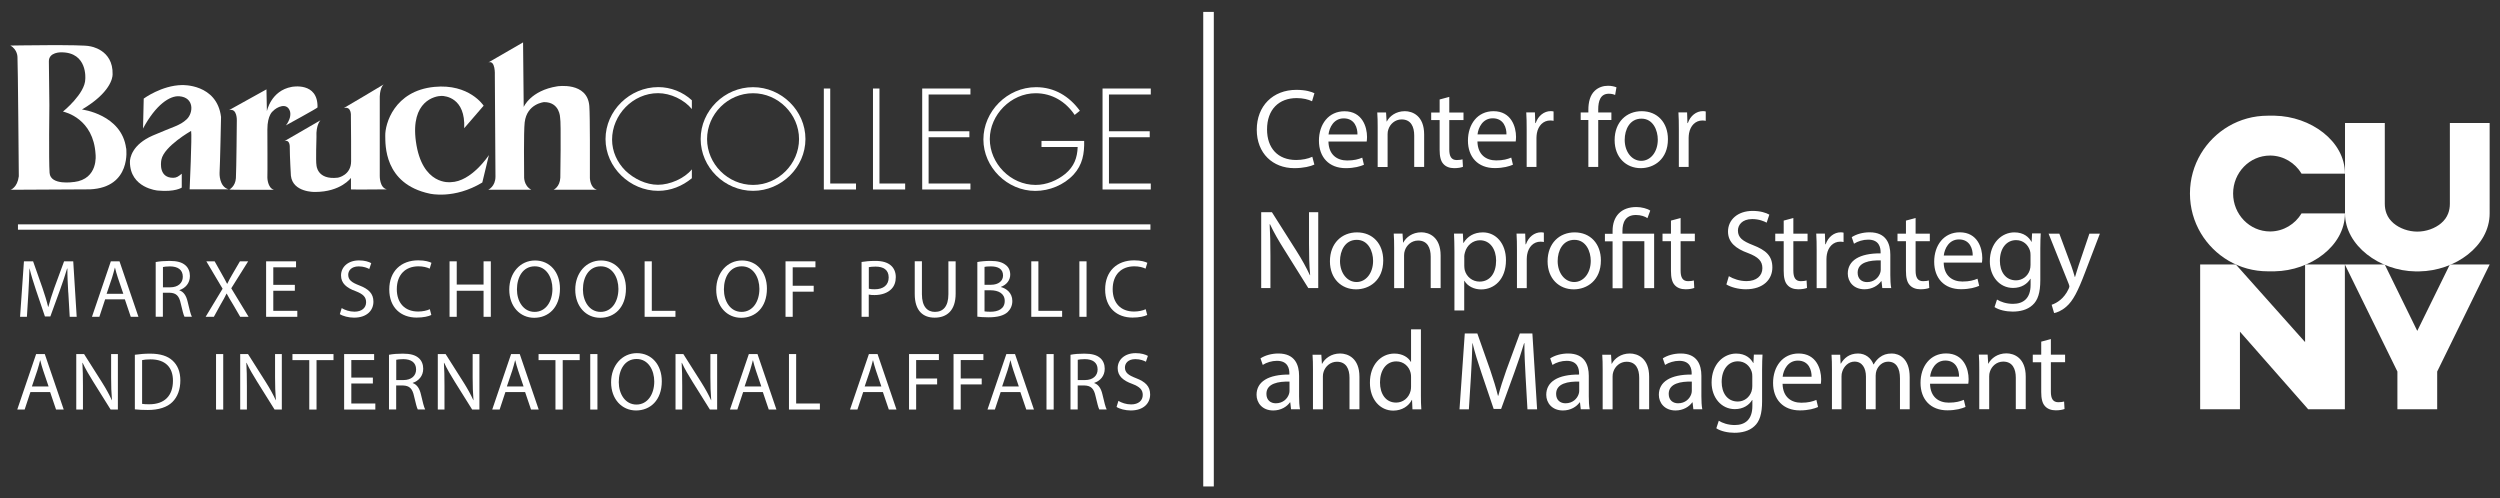 <?xml version="1.0" encoding="UTF-8"?><svg id="Layer_1" xmlns="http://www.w3.org/2000/svg" viewBox="0 0 355.02 70.77"><rect x="0" y="0" width="355.02" height="70.77" fill="#333333" stroke="none"/><defs><style>.cls-1{fill:none;stroke:#fff;stroke-miterlimit:10;stroke-width:1.5px;}.cls-2{fill:#fff;}</style></defs><path class="cls-2" d="M40.36,20.06l5.15-2.98s-.66,.63-.57,2.39c0,0-.11,3.54,0,3.97,0,0,.05,2.15,3.05,1.79,0,0,1.87-.33,1.87-2.33,0,0,0-6.15-.03-6.46,0,0,.11-1.38-1-1.1,0,0,5.35-3.14,5.67-3.36,0,0-.51,.33-.57,1.72v11.28s-.04,1.71,1.03,1.91c0,0-4.77,.05-5.12,.01v-1.64s-1.42,2-5.11,2c0,0-3.16,.09-3.42-2.32,0,0-.16-2.68-.16-4,0,0,.08-1.2-.8-.89"/><path class="cls-2" d="M69.35,8.87l4.93-2.85s.09,8.79,.09,9.17c0,0,.98-2.33,4.76-2.93,0,0,4.3-.69,4.56,2.81,.11,1.43,.08,8.32,.08,10.2,0,0,.02,1.39,.99,1.67,0,0-5.88,0-6.14,0,0,0,.88-.38,.95-1.7,0,0,.13-7.91-.03-8.54,0,0-.03-2.2-2.27-2.2,0,0-2.44,.21-2.76,2.87-.16,1.38-.08,6.89-.08,7.68,0,0-.1,1.29,1.01,1.89h-6.1s1.02-.45,1.02-1.86c0,0-.09-13.77-.09-14.43,0,0,.11-2.18-.93-1.78"/><path class="cls-2" d="M10.51,25.84s-3.34,.55-3.47-1.29c-.13-1.84-.03-9.62-.03-9.62l-.07-6.2c-.03-1.36,1.77-1.3,1.77-1.3,3.76,0,3.4,3.79,3.4,3.79,0,2.06-3.15,4.61-3.15,4.61h-.02l.02,.02c.3,.07,4.32,1,4.61,6.06,0,0,.45,3.51-3.06,3.94m7.4-4.79c-.63-4.81-6.27-5.51-6.27-5.51,4-2.36,4.35-4.46,4.35-4.98,.1-3.58-3.23-4-3.23-4-.87-.28-11.29-.1-11.29-.1,1.03,.57,1.01,1.64,1.01,1.64,.06,.44,.19,16.92,.19,16.92-.2,1.61-1.16,1.92-1.16,1.92,.28,0,11.28-.06,11.28-.06,5.93-.28,5.13-5.83,5.13-5.83"/><path class="cls-2" d="M32.56,15.62l5.28-2.93,.06,3.11s.56-2.92,3.52-3.46c0,0,3.76-.77,3.67,2.92,0,.09-4.5,2.55-4.5,2.55,0,0,.28-.28,.51-.9,.14-.36,.17-.78,.09-1.08-.42-1.36-1.9-.63-2.43-.05,0,0-.79,.52-.79,2.61,0,0,.03,6.52,0,6.84,0,0,.02,1.45,.93,1.72,0,0-6.3,.03-6.33-.04,0,0,.86-.43,.93-1.62,.07-1.19,.13-7.87,.13-8.18,0,0,.07-1.76-1.06-1.48"/><path class="cls-2" d="M20.31,18.29l.1-4.29s2.55-1.88,5.44-1.92c0,0,4.95-.21,5.54,4.53,0,0-.14,6.9-.21,7.95,0,0-.1,1.95,1.29,2.33h-5.54s.35-7.6,.21-8.3c0,0-3.84,2.17-4.22,4.08-.11,.55-.31,2.58,1.67,2.58,.48,0,.74-.19,1.22-.58,0,0,0,1.76,0,1.97,0,0-.94,.66-3.42,.42,0,0-3.94-.34-3.94-4.08,0-.52,.28-2.44,3.24-3.73,2.96-1.29,3.83-1.39,4.81-2.3,.98-.91,1.1-3.11-1.04-3.28-1.32-.1-3.31,1.15-5.16,4.6"/><path class="cls-2" d="M65.91,18.22l2.77-3.21s-2.03-3.16-7.01-2.67c-5.69,.56-7.01,5.28-6.96,6.96,.03,1.14-.25,6.81,6.32,8.2,0,0,3.46,.84,7.46-1.58l.94-3.9s-2.47,3.8-5.43,3.85c0,0-4.07,.55-4.94-5.78-.79-5.78,2.76-6.47,3.65-6.47,.5,0,3.41,.25,3.21,4.59"/><path class="cls-2" d="M98.26,15.5c-1.1-1.35-3.04-2.27-4.81-2.27-3.58,0-6.53,3.08-6.53,6.6,0,1.67,.72,3.25,1.92,4.43,1.2,1.14,2.91,1.98,4.6,1.98s3.75-.89,4.81-2.19v1.26c-1.35,1.12-3.01,1.79-4.78,1.79-4,0-7.48-3.33-7.48-7.35s3.43-7.38,7.5-7.38c1.73,0,3.48,.68,4.76,1.87v1.26Z"/><path class="cls-2" d="M106.94,12.38c-4.05,0-7.44,3.33-7.44,7.36s3.41,7.36,7.44,7.36,7.44-3.33,7.44-7.36-3.41-7.36-7.44-7.36m0,.86c3.56,0,6.53,2.97,6.53,6.51s-2.97,6.51-6.53,6.51-6.53-2.97-6.53-6.51,2.95-6.51,6.53-6.51"/><polygon class="cls-2" points="117.9 26.06 121.56 26.06 121.56 26.91 116.99 26.91 116.99 12.57 117.9 12.57 117.9 26.06"/><polygon class="cls-2" points="124.89 26.06 128.54 26.06 128.54 26.91 123.97 26.91 123.97 12.57 124.89 12.57 124.89 26.06"/><polygon class="cls-2" points="131.87 13.42 131.87 18.64 137.66 18.64 137.66 19.49 131.87 19.49 131.87 26.06 137.81 26.06 137.81 26.91 130.96 26.91 130.96 12.57 137.81 12.57 137.81 13.42 131.87 13.42"/><path class="cls-2" d="M153.96,20.01c.04,1.81-.23,3.39-1.5,4.78-1.37,1.48-3.43,2.32-5.44,2.32-3.98,0-7.37-3.35-7.37-7.31s3.37-7.42,7.48-7.42c2.61,0,4.72,1.29,6.22,3.35l-.74,.59c-1.27-1.9-3.22-3.08-5.54-3.08-3.5,0-6.51,3.06-6.51,6.51s2.93,6.51,6.51,6.51c1.54,0,3.05-.63,4.22-1.58,1.24-1.05,1.69-2.25,1.75-3.81h-5.14v-.86h6.05Z"/><polygon class="cls-2" points="157.48 13.42 157.48 18.64 163.27 18.64 163.27 19.49 157.48 19.49 157.48 26.06 163.42 26.06 163.42 26.91 156.57 26.91 156.57 12.57 163.42 12.57 163.42 13.42 157.48 13.42"/><rect class="cls-2" x="2.55" y="31.86" width="160.82" height=".76"/><path class="cls-2" d="M9.69,41.53c-.06-1.1-.13-2.42-.12-3.4h-.04c-.27,.92-.6,1.91-.99,2.99l-1.39,3.82h-.77l-1.27-3.75c-.37-1.11-.69-2.13-.91-3.06h-.02c-.02,.98-.08,2.3-.15,3.48l-.21,3.38h-.97l.55-7.88h1.3l1.34,3.81c.33,.97,.6,1.84,.79,2.65h.04c.2-.79,.48-1.66,.83-2.65l1.4-3.81h1.3l.49,7.88h-.99l-.2-3.46Z"/><path class="cls-2" d="M17.51,41.72l-.77-2.27c-.18-.51-.29-.98-.41-1.44h-.02c-.12,.47-.25,.95-.4,1.43l-.77,2.28h2.37Zm-2.58,.79l-.82,2.48h-1.05l2.68-7.88h1.23l2.69,7.88h-1.09l-.84-2.48h-2.79Z"/><path class="cls-2" d="M23.14,40.8h1.04c1.09,0,1.78-.6,1.78-1.5,0-1.02-.74-1.46-1.81-1.47-.49,0-.84,.05-1.01,.09v2.88Zm-1.02-3.59c.51-.1,1.25-.16,1.95-.16,1.09,0,1.79,.2,2.28,.64,.4,.35,.62,.89,.62,1.5,0,1.04-.65,1.73-1.49,2.01v.03c.61,.21,.97,.77,1.16,1.59,.26,1.1,.44,1.86,.61,2.16h-1.05c-.13-.22-.3-.9-.53-1.88-.23-1.09-.65-1.5-1.58-1.53h-.96v3.41h-1.02v-7.78Z"/><path class="cls-2" d="M34.11,44.99l-1.01-1.74c-.41-.67-.67-1.1-.91-1.56h-.02c-.22,.46-.44,.88-.85,1.57l-.95,1.73h-1.17l2.41-3.99-2.31-3.89h1.18l1.04,1.85c.29,.51,.51,.91,.72,1.33h.04c.22-.47,.42-.83,.71-1.33l1.08-1.85h1.17l-2.4,3.83,2.46,4.05h-1.18Z"/><polygon class="cls-2" points="41.87 41.29 38.81 41.29 38.81 44.14 42.22 44.14 42.22 44.99 37.79 44.99 37.79 37.11 42.04 37.11 42.04 37.96 38.81 37.96 38.81 40.45 41.87 40.45 41.87 41.29"/><path class="cls-2" d="M48.52,43.75c.46,.28,1.12,.51,1.82,.51,1.04,0,1.65-.55,1.65-1.34,0-.74-.42-1.16-1.48-1.57-1.29-.46-2.08-1.12-2.08-2.23,0-1.23,1.02-2.14,2.55-2.14,.81,0,1.39,.19,1.74,.39l-.28,.83c-.26-.14-.78-.37-1.5-.37-1.08,0-1.49,.64-1.49,1.18,0,.74,.48,1.1,1.57,1.52,1.33,.51,2.01,1.16,2.01,2.31,0,1.22-.9,2.27-2.76,2.27-.76,0-1.59-.22-2.01-.5l.26-.85Z"/><path class="cls-2" d="M61.25,44.73c-.37,.19-1.12,.37-2.08,.37-2.22,0-3.89-1.4-3.89-3.99s1.67-4.14,4.12-4.14c.98,0,1.6,.21,1.87,.35l-.25,.83c-.39-.19-.94-.33-1.59-.33-1.85,0-3.08,1.18-3.08,3.25,0,1.93,1.11,3.17,3.03,3.17,.62,0,1.25-.13,1.66-.33l.21,.81Z"/><polygon class="cls-2" points="64.86 37.11 64.86 40.41 68.67 40.41 68.67 37.11 69.7 37.11 69.7 44.99 68.67 44.99 68.67 41.29 64.86 41.29 64.86 44.99 63.84 44.99 63.84 37.11 64.86 37.11"/><path class="cls-2" d="M73.41,41.1c0,1.68,.91,3.19,2.51,3.19s2.53-1.48,2.53-3.27c0-1.57-.82-3.2-2.51-3.2s-2.53,1.55-2.53,3.29m6.11-.13c0,2.71-1.65,4.15-3.66,4.15s-3.54-1.61-3.54-4,1.56-4.14,3.66-4.14,3.54,1.65,3.54,3.99"/><path class="cls-2" d="M82.78,41.1c0,1.68,.91,3.19,2.51,3.19s2.53-1.48,2.53-3.27c0-1.57-.82-3.2-2.51-3.2s-2.53,1.55-2.53,3.29m6.11-.13c0,2.71-1.65,4.15-3.66,4.15s-3.54-1.61-3.54-4,1.56-4.14,3.66-4.14,3.54,1.65,3.54,3.99"/><polygon class="cls-2" points="91.54 37.11 92.56 37.11 92.56 44.14 95.92 44.14 95.92 44.99 91.54 44.99 91.54 37.11"/><path class="cls-2" d="M102.8,41.1c0,1.68,.91,3.19,2.51,3.19s2.53-1.48,2.53-3.27c0-1.57-.82-3.2-2.51-3.2s-2.53,1.55-2.53,3.29m6.11-.13c0,2.71-1.65,4.15-3.66,4.15s-3.54-1.61-3.54-4,1.56-4.14,3.66-4.14,3.54,1.65,3.54,3.99"/><polygon class="cls-2" points="111.55 37.11 115.8 37.11 115.8 37.96 112.57 37.96 112.57 40.58 115.55 40.58 115.55 41.42 112.57 41.42 112.57 44.99 111.55 44.99 111.55 37.11"/><path class="cls-2" d="M123.38,41c.22,.06,.5,.08,.84,.08,1.23,0,1.98-.6,1.98-1.68s-.74-1.54-1.86-1.54c-.44,0-.78,.04-.96,.08v3.06Zm-1.02-3.8c.49-.08,1.13-.15,1.95-.15,1.01,0,1.74,.23,2.21,.65,.43,.37,.69,.95,.69,1.65s-.21,1.27-.61,1.68c-.54,.57-1.41,.87-2.41,.87-.3,0-.58-.01-.82-.07v3.16h-1.02v-7.79Z"/><path class="cls-2" d="M130.92,37.11v4.67c0,1.77,.78,2.51,1.84,2.51,1.17,0,1.92-.77,1.92-2.51v-4.67h1.03v4.59c0,2.42-1.27,3.41-2.98,3.41-1.61,0-2.83-.92-2.83-3.37v-4.64h1.03Z"/><path class="cls-2" d="M139.81,44.22c.2,.03,.49,.05,.85,.05,1.05,0,2.02-.39,2.02-1.53,0-1.08-.92-1.52-2.03-1.52h-.84v3Zm0-3.78h.92c1.08,0,1.71-.56,1.71-1.32,0-.92-.7-1.29-1.73-1.29-.47,0-.74,.03-.9,.07v2.54Zm-1.02-3.23c.44-.09,1.15-.16,1.86-.16,1.02,0,1.67,.18,2.16,.57,.41,.3,.65,.77,.65,1.39,0,.76-.5,1.43-1.33,1.73v.02c.75,.19,1.63,.81,1.63,1.98,0,.68-.27,1.19-.67,1.58-.55,.5-1.44,.74-2.72,.74-.7,0-1.24-.05-1.58-.09v-7.75Z"/><polygon class="cls-2" points="146.45 37.11 147.46 37.11 147.46 44.14 150.83 44.14 150.83 44.99 146.45 44.99 146.45 37.11"/><rect class="cls-2" x="153.28" y="37.11" width="1.02" height="7.88"/><path class="cls-2" d="M162.91,44.73c-.37,.19-1.12,.37-2.08,.37-2.22,0-3.89-1.4-3.89-3.99s1.67-4.14,4.12-4.14c.98,0,1.6,.21,1.87,.35l-.25,.83c-.39-.19-.94-.33-1.59-.33-1.85,0-3.08,1.18-3.08,3.25,0,1.93,1.11,3.17,3.03,3.17,.62,0,1.25-.13,1.66-.33l.21,.81Z"/><path class="cls-2" d="M6.9,54.88l-.77-2.27c-.18-.51-.29-.98-.41-1.44h-.02c-.12,.47-.25,.95-.4,1.43l-.77,2.28h2.37Zm-2.58,.8l-.82,2.48h-1.05l2.68-7.88h1.23l2.69,7.88h-1.09l-.84-2.48h-2.79Z"/><path class="cls-2" d="M10.83,58.16v-7.88h1.11l2.53,3.99c.58,.92,1.04,1.75,1.41,2.56h.02c-.09-1.06-.12-2.02-.12-3.25v-3.3h.96v7.88h-1.03l-2.5-4c-.55-.88-1.08-1.78-1.47-2.63h-.04c.06,1.01,.08,1.95,.08,3.26v3.37h-.96Z"/><path class="cls-2" d="M20.17,57.35c.26,.05,.63,.06,1.03,.06,2.17,0,3.36-1.22,3.36-3.34,.01-1.86-1.04-3.04-3.19-3.04-.53,0-.92,.05-1.19,.11v6.22Zm-1.02-6.97c.62-.09,1.36-.16,2.16-.16,1.46,0,2.5,.34,3.19,.98,.7,.64,1.11,1.55,1.11,2.83s-.4,2.34-1.13,3.06c-.74,.74-1.95,1.13-3.48,1.13-.72,0-1.33-.03-1.85-.09v-7.75Z"/><rect class="cls-2" x="30.68" y="50.28" width="1.02" height="7.88"/><path class="cls-2" d="M34.11,58.16v-7.88h1.11l2.53,3.99c.58,.92,1.04,1.75,1.41,2.56h.02c-.09-1.06-.12-2.02-.12-3.25v-3.3h.96v7.88h-1.03l-2.5-4c-.55-.88-1.08-1.78-1.47-2.63h-.04c.06,1.01,.08,1.95,.08,3.26v3.37h-.96Z"/><polygon class="cls-2" points="43.92 51.14 41.53 51.14 41.53 50.28 47.36 50.28 47.36 51.14 44.95 51.14 44.95 58.16 43.92 58.16 43.92 51.14"/><polygon class="cls-2" points="52.95 54.46 49.89 54.46 49.89 57.3 53.3 57.3 53.3 58.16 48.87 58.16 48.87 50.28 53.13 50.28 53.13 51.13 49.89 51.13 49.89 53.62 52.95 53.62 52.95 54.46"/><path class="cls-2" d="M56.27,53.97h1.04c1.09,0,1.78-.6,1.78-1.5,0-1.02-.74-1.46-1.81-1.47-.49,0-.84,.05-1.01,.09v2.88Zm-1.02-3.59c.51-.11,1.25-.16,1.95-.16,1.09,0,1.79,.2,2.28,.64,.4,.35,.62,.89,.62,1.5,0,1.04-.65,1.73-1.49,2.01v.03c.61,.21,.97,.77,1.16,1.59,.26,1.1,.44,1.86,.61,2.16h-1.05c-.13-.22-.3-.9-.53-1.88-.23-1.09-.65-1.5-1.58-1.53h-.96v3.41h-1.02v-7.78Z"/><path class="cls-2" d="M62.17,58.16v-7.88h1.11l2.53,3.99c.58,.92,1.04,1.75,1.41,2.56h.02c-.09-1.06-.12-2.02-.12-3.25v-3.3h.96v7.88h-1.03l-2.5-4c-.55-.88-1.08-1.78-1.47-2.63h-.04c.06,1.01,.08,1.95,.08,3.26v3.37h-.96Z"/><path class="cls-2" d="M74.35,54.88l-.77-2.27c-.18-.51-.29-.98-.41-1.44h-.02c-.12,.47-.25,.95-.4,1.43l-.77,2.28h2.37Zm-2.58,.8l-.82,2.48h-1.05l2.68-7.88h1.23l2.69,7.88h-1.09l-.84-2.48h-2.79Z"/><polygon class="cls-2" points="78.88 51.14 76.48 51.14 76.48 50.28 82.32 50.28 82.32 51.14 79.91 51.14 79.91 58.16 78.88 58.16 78.88 51.14"/><rect class="cls-2" x="83.82" y="50.28" width="1.02" height="7.88"/><path class="cls-2" d="M87.87,54.26c0,1.68,.91,3.19,2.51,3.19s2.53-1.49,2.53-3.27c0-1.57-.82-3.2-2.51-3.2s-2.53,1.55-2.53,3.29m6.11-.13c0,2.71-1.65,4.15-3.66,4.15s-3.54-1.61-3.54-4,1.56-4.14,3.66-4.14,3.54,1.65,3.54,3.99"/><path class="cls-2" d="M95.93,58.16v-7.88h1.11l2.53,3.99c.58,.92,1.04,1.75,1.41,2.56h.02c-.09-1.06-.12-2.02-.12-3.25v-3.3h.96v7.88h-1.03l-2.5-4c-.55-.88-1.08-1.78-1.47-2.63h-.04c.06,1.01,.08,1.95,.08,3.26v3.37h-.96Z"/><path class="cls-2" d="M108.11,54.88l-.77-2.27c-.18-.51-.29-.98-.41-1.44h-.02c-.12,.47-.25,.95-.4,1.43l-.77,2.28h2.37Zm-2.58,.8l-.82,2.48h-1.05l2.68-7.88h1.23l2.69,7.88h-1.09l-.84-2.48h-2.79Z"/><polygon class="cls-2" points="112.04 50.28 113.06 50.28 113.06 57.3 116.43 57.3 116.43 58.16 112.04 58.16 112.04 50.28"/><path class="cls-2" d="M125.16,54.88l-.77-2.27c-.18-.51-.29-.98-.41-1.44h-.02c-.12,.47-.25,.95-.4,1.43l-.77,2.28h2.37Zm-2.58,.8l-.82,2.48h-1.05l2.68-7.88h1.23l2.69,7.88h-1.09l-.84-2.48h-2.79Z"/><polygon class="cls-2" points="129.09 50.28 133.33 50.28 133.33 51.13 130.1 51.13 130.1 53.75 133.08 53.75 133.08 54.59 130.1 54.59 130.1 58.16 129.09 58.16 129.09 50.28"/><polygon class="cls-2" points="135.41 50.28 139.65 50.28 139.65 51.13 136.43 51.13 136.43 53.75 139.41 53.75 139.41 54.59 136.43 54.59 136.43 58.16 135.41 58.16 135.41 50.28"/><path class="cls-2" d="M144.68,54.88l-.77-2.27c-.18-.51-.29-.98-.41-1.44h-.02c-.12,.47-.25,.95-.4,1.43l-.77,2.28h2.37Zm-2.58,.8l-.82,2.48h-1.05l2.68-7.88h1.23l2.69,7.88h-1.09l-.84-2.48h-2.79Z"/><rect class="cls-2" x="148.61" y="50.28" width="1.02" height="7.88"/><path class="cls-2" d="M153.05,53.97h1.04c1.09,0,1.78-.6,1.78-1.5,0-1.02-.74-1.46-1.81-1.47-.49,0-.84,.05-1.01,.09v2.88Zm-1.02-3.59c.51-.11,1.25-.16,1.95-.16,1.09,0,1.79,.2,2.28,.64,.4,.35,.62,.89,.62,1.5,0,1.04-.65,1.73-1.49,2.01v.03c.61,.21,.97,.77,1.16,1.59,.26,1.1,.44,1.86,.61,2.16h-1.05c-.13-.22-.3-.9-.53-1.88-.23-1.09-.65-1.5-1.58-1.53h-.96v3.41h-1.02v-7.78Z"/><path class="cls-2" d="M158.81,56.92c.46,.28,1.12,.51,1.82,.51,1.04,0,1.65-.55,1.65-1.34,0-.74-.42-1.16-1.48-1.57-1.29-.46-2.08-1.12-2.08-2.23,0-1.23,1.02-2.14,2.55-2.14,.81,0,1.39,.19,1.74,.39l-.28,.83c-.26-.14-.78-.37-1.5-.37-1.08,0-1.48,.64-1.48,1.18,0,.74,.48,1.1,1.57,1.52,1.33,.51,2.01,1.16,2.01,2.32,0,1.22-.9,2.27-2.76,2.27-.76,0-1.59-.22-2.01-.5l.26-.85Z"/><line class="cls-1" x1="171.62" y1="69.08" x2="171.62" y2="1.69"/><path class="cls-2" d="M289.87,48.51v1.86h-1.2v1.07h1.2v4.22c0,.91,.14,1.6,.54,2.02,.34,.38,.86,.59,1.52,.59,.54,0,.98-.08,1.25-.19l-.06-1.06c-.18,.05-.45,.1-.82,.1-.78,0-1.06-.54-1.06-1.5v-4.18h2.02v-1.07h-2.02v-2.22l-1.38,.37Zm-8.8,9.6h1.41v-4.66c0-.24,.03-.48,.1-.66,.24-.78,.96-1.44,1.89-1.44,1.33,0,1.79,1.04,1.79,2.29v4.46h1.41v-4.62c0-2.66-1.66-3.3-2.74-3.3-1.28,0-2.18,.72-2.56,1.46h-.03l-.08-1.28h-1.25c.05,.64,.06,1.3,.06,2.1v5.65Zm-6.98-4.62c.11-.98,.74-2.29,2.16-2.29,1.58,0,1.97,1.39,1.95,2.29h-4.11Zm5.42,1.01c.02-.14,.05-.37,.05-.66,0-1.42-.67-3.65-3.2-3.65-2.26,0-3.63,1.84-3.63,4.18s1.42,3.9,3.81,3.9c1.23,0,2.08-.26,2.58-.48l-.24-1.01c-.53,.22-1.14,.4-2.14,.4-1.41,0-2.62-.78-2.66-2.69h5.44Zm-19.38,3.62h1.38v-4.67c0-.24,.03-.48,.11-.69,.22-.7,.86-1.41,1.74-1.41,1.07,0,1.62,.9,1.62,2.13v4.64h1.38v-4.78c0-.26,.05-.51,.11-.7,.24-.69,.86-1.28,1.66-1.28,1.14,0,1.68,.9,1.68,2.38v4.38h1.38v-4.56c0-2.69-1.52-3.36-2.54-3.36-.74,0-1.25,.19-1.71,.54-.32,.24-.62,.58-.86,1.01h-.03c-.34-.91-1.14-1.55-2.19-1.55-1.28,0-2,.69-2.43,1.42h-.05l-.06-1.25h-1.23c.05,.64,.06,1.3,.06,2.1v5.65Zm-6.98-4.62c.11-.98,.74-2.29,2.16-2.29,1.58,0,1.97,1.39,1.95,2.29h-4.11Zm5.42,1.01c.02-.14,.05-.37,.05-.66,0-1.42-.67-3.65-3.2-3.65-2.26,0-3.63,1.84-3.63,4.18s1.42,3.9,3.81,3.9c1.23,0,2.08-.26,2.58-.48l-.24-1.01c-.53,.22-1.14,.4-2.14,.4-1.41,0-2.62-.78-2.66-2.69h5.44Zm-9.73,.32c0,.24-.03,.51-.11,.75-.3,.9-1.09,1.44-1.95,1.44-1.52,0-2.29-1.26-2.29-2.78,0-1.79,.96-2.93,2.3-2.93,1.02,0,1.71,.67,1.97,1.49,.06,.19,.08,.4,.08,.64v1.39Zm.22-4.45l-.06,1.17h-.03c-.34-.64-1.07-1.34-2.42-1.34-1.78,0-3.49,1.49-3.49,4.11,0,2.14,1.38,3.78,3.3,3.78,1.2,0,2.03-.58,2.46-1.3h.03v.86c0,1.95-1.06,2.7-2.5,2.7-.96,0-1.76-.29-2.27-.61l-.35,1.07c.62,.42,1.65,.64,2.58,.64,.98,0,2.06-.22,2.82-.93,.75-.67,1.1-1.76,1.1-3.54v-4.5c0-.94,.03-1.57,.06-2.13h-1.23Zm-8.81,5.14c0,.14-.03,.3-.08,.45-.22,.66-.86,1.3-1.87,1.3-.72,0-1.33-.43-1.33-1.34,0-1.5,1.74-1.78,3.28-1.74v1.34Zm1.49,2.61c-.1-.53-.13-1.18-.13-1.86v-2.9c0-1.55-.58-3.17-2.94-3.17-.98,0-1.9,.27-2.54,.69l.32,.93c.54-.35,1.3-.58,2.02-.58,1.58,0,1.76,1.15,1.76,1.79v.16c-2.99-.02-4.66,1.01-4.66,2.88,0,1.12,.8,2.22,2.37,2.22,1.1,0,1.94-.54,2.37-1.15h.05l.11,.98h1.28Zm-14.15,0h1.41v-4.66c0-.24,.03-.48,.1-.66,.24-.78,.96-1.44,1.89-1.44,1.33,0,1.79,1.04,1.79,2.29v4.46h1.41v-4.62c0-2.66-1.66-3.3-2.74-3.3-1.28,0-2.18,.72-2.56,1.46h-.03l-.08-1.28h-1.25c.05,.64,.06,1.3,.06,2.1v5.65Zm-3.33-2.61c0,.14-.03,.3-.08,.45-.22,.66-.86,1.3-1.87,1.3-.72,0-1.33-.43-1.33-1.34,0-1.5,1.74-1.78,3.28-1.74v1.34Zm1.49,2.61c-.1-.53-.13-1.18-.13-1.86v-2.9c0-1.55-.58-3.17-2.94-3.17-.98,0-1.9,.27-2.54,.69l.32,.93c.54-.35,1.3-.58,2.02-.58,1.58,0,1.76,1.15,1.76,1.79v.16c-2.99-.02-4.66,1.01-4.66,2.88,0,1.12,.8,2.22,2.37,2.22,1.1,0,1.94-.54,2.37-1.15h.05l.11,.98h1.28Zm-8.83,0h1.36l-.67-10.78h-1.78l-1.92,5.22c-.48,1.36-.86,2.54-1.14,3.63h-.05c-.27-1.12-.64-2.3-1.09-3.63l-1.84-5.22h-1.78l-.75,10.78h1.33l.29-4.62c.1-1.62,.18-3.42,.21-4.77h.03c.3,1.28,.74,2.67,1.25,4.19l1.74,5.14h1.06l1.9-5.23c.54-1.49,.99-2.83,1.36-4.1h.05c-.02,1.34,.08,3.15,.16,4.66l.27,4.74Zm-16.54-3.25c0,.22-.02,.42-.06,.61-.26,1.06-1.12,1.68-2.06,1.68-1.52,0-2.29-1.3-2.29-2.86,0-1.71,.86-2.99,2.32-2.99,1.06,0,1.82,.74,2.03,1.63,.05,.18,.06,.42,.06,.59v1.34Zm0-8.11v4.62h-.03c-.35-.62-1.15-1.18-2.34-1.18-1.89,0-3.49,1.58-3.47,4.16,0,2.35,1.44,3.94,3.31,3.94,1.26,0,2.21-.66,2.64-1.52h.03l.06,1.34h1.26c-.05-.53-.06-1.31-.06-2v-9.36h-1.41Zm-13.93,11.36h1.41v-4.66c0-.24,.03-.48,.1-.66,.24-.78,.96-1.44,1.89-1.44,1.33,0,1.79,1.04,1.79,2.29v4.46h1.41v-4.62c0-2.66-1.66-3.3-2.74-3.3-1.28,0-2.18,.72-2.56,1.46h-.03l-.08-1.28h-1.25c.05,.64,.06,1.3,.06,2.1v5.65Zm-3.33-2.61c0,.14-.03,.3-.08,.45-.22,.66-.86,1.3-1.87,1.3-.72,0-1.33-.43-1.33-1.34,0-1.5,1.74-1.78,3.28-1.74v1.34Zm1.49,2.61c-.1-.53-.13-1.18-.13-1.86v-2.9c0-1.55-.58-3.17-2.94-3.17-.98,0-1.9,.27-2.54,.69l.32,.93c.54-.35,1.3-.58,2.02-.58,1.58,0,1.76,1.15,1.76,1.79v.16c-2.99-.02-4.66,1.01-4.66,2.88,0,1.12,.8,2.22,2.37,2.22,1.1,0,1.94-.54,2.37-1.15h.05l.11,.98h1.28Z"/><path class="cls-2" d="M290.91,33.17l2.86,7.14c.06,.18,.1,.29,.1,.37s-.05,.19-.11,.34c-.32,.72-.8,1.26-1.18,1.57-.42,.35-.88,.58-1.23,.69l.35,1.18c.35-.06,1.04-.3,1.73-.91,.96-.83,1.65-2.19,2.66-4.85l2.11-5.52h-1.49l-1.54,4.54c-.19,.56-.35,1.15-.5,1.62h-.03c-.13-.46-.32-1.07-.5-1.58l-1.7-4.58h-1.54Zm-2.56,4.45c0,.24-.03,.51-.11,.75-.3,.9-1.09,1.44-1.95,1.44-1.52,0-2.29-1.26-2.29-2.78,0-1.79,.96-2.93,2.3-2.93,1.02,0,1.71,.67,1.97,1.49,.06,.19,.08,.4,.08,.64v1.39Zm.22-4.45l-.06,1.17h-.03c-.34-.64-1.07-1.34-2.42-1.34-1.78,0-3.49,1.49-3.49,4.11,0,2.14,1.38,3.78,3.3,3.78,1.2,0,2.03-.58,2.46-1.3h.03v.86c0,1.95-1.06,2.7-2.5,2.7-.96,0-1.76-.29-2.27-.61l-.35,1.07c.62,.42,1.65,.64,2.58,.64,.98,0,2.06-.22,2.82-.93,.75-.67,1.1-1.76,1.1-3.54v-4.5c0-.94,.03-1.57,.06-2.13h-1.23Zm-12.54,3.12c.11-.98,.74-2.29,2.16-2.29,1.58,0,1.97,1.39,1.95,2.29h-4.11Zm5.42,1.01c.02-.14,.05-.37,.05-.66,0-1.42-.67-3.65-3.2-3.65-2.26,0-3.63,1.84-3.63,4.18s1.42,3.9,3.81,3.9c1.23,0,2.08-.26,2.58-.48l-.24-1.01c-.53,.22-1.14,.4-2.14,.4-1.41,0-2.62-.78-2.66-2.69h5.44Zm-10.79-5.98v1.86h-1.2v1.07h1.2v4.22c0,.91,.14,1.6,.54,2.02,.34,.38,.86,.59,1.52,.59,.54,0,.98-.08,1.25-.19l-.06-1.06c-.18,.05-.45,.1-.82,.1-.78,0-1.06-.54-1.06-1.5v-4.18h2.02v-1.07h-2.02v-2.22l-1.38,.37Zm-3.58,6.99c0,.14-.03,.3-.08,.45-.22,.66-.86,1.3-1.87,1.3-.72,0-1.33-.43-1.33-1.34,0-1.5,1.74-1.78,3.28-1.74v1.34Zm1.49,2.61c-.1-.53-.13-1.18-.13-1.86v-2.9c0-1.55-.58-3.17-2.94-3.17-.98,0-1.9,.27-2.54,.69l.32,.93c.54-.35,1.3-.58,2.02-.58,1.58,0,1.76,1.15,1.76,1.79v.16c-2.99-.02-4.66,1.01-4.66,2.88,0,1.12,.8,2.22,2.37,2.22,1.1,0,1.94-.54,2.37-1.15h.05l.11,.98h1.28Zm-10.59,0h1.39v-4.13c0-.24,.03-.46,.06-.66,.19-1.06,.9-1.81,1.89-1.81,.19,0,.34,.02,.48,.05v-1.33c-.13-.03-.24-.05-.4-.05-.94,0-1.79,.66-2.14,1.7h-.06l-.05-1.52h-1.23c.05,.72,.06,1.5,.06,2.42v5.33Zm-4.68-9.6v1.86h-1.2v1.07h1.2v4.22c0,.91,.14,1.6,.54,2.02,.34,.38,.86,.59,1.52,.59,.54,0,.98-.08,1.25-.19l-.06-1.06c-.18,.05-.45,.1-.82,.1-.78,0-1.06-.54-1.06-1.5v-4.18h2.02v-1.07h-2.02v-2.22l-1.38,.37Zm-8.14,9.07c.58,.38,1.71,.69,2.75,.69,2.54,0,3.78-1.44,3.78-3.1s-.93-2.46-2.75-3.17c-1.49-.58-2.14-1.07-2.14-2.08,0-.74,.56-1.62,2.03-1.62,.98,0,1.7,.32,2.05,.51l.38-1.14c-.48-.27-1.28-.53-2.38-.53-2.1,0-3.49,1.25-3.49,2.93,0,1.52,1.09,2.43,2.85,3.06,1.46,.56,2.03,1.14,2.03,2.14,0,1.09-.83,1.84-2.26,1.84-.96,0-1.87-.32-2.5-.7l-.35,1.17Zm-7.87-9.07v1.86h-1.2v1.07h1.2v4.22c0,.91,.14,1.6,.54,2.02,.34,.38,.86,.59,1.52,.59,.54,0,.98-.08,1.25-.19l-.06-1.06c-.18,.05-.45,.1-.82,.1-.78,0-1.06-.54-1.06-1.5v-4.18h2.02v-1.07h-2.02v-2.22l-1.38,.37Zm-6.88,9.6v-6.67h3.1v6.67h1.39v-7.74h-4.5v-.38c0-1.23,.43-2.27,1.92-2.27,.69,0,1.3,.21,1.63,.45l.4-1.07c-.4-.29-1.25-.51-1.97-.51-2.18,0-3.38,1.33-3.38,3.38v.42h-1.09v1.07h1.09v6.67h1.39Zm-6.83-6.86c1.66,0,2.32,1.66,2.32,2.98,0,1.74-1.01,3.01-2.35,3.01s-2.35-1.28-2.35-2.98c0-1.47,.72-3.01,2.38-3.01m.03-1.06c-2.14,0-3.84,1.52-3.84,4.11,0,2.45,1.62,3.98,3.71,3.98,1.87,0,3.86-1.25,3.86-4.11,0-2.37-1.5-3.98-3.73-3.98m-8.19,7.92h1.39v-4.13c0-.24,.03-.46,.06-.66,.19-1.06,.9-1.81,1.89-1.81,.19,0,.34,.02,.48,.05v-1.33c-.13-.03-.24-.05-.4-.05-.94,0-1.79,.66-2.14,1.7h-.06l-.05-1.52h-1.23c.05,.72,.06,1.5,.06,2.42v5.33Zm-7.49-4.48c0-.19,.05-.4,.1-.58,.27-1.06,1.17-1.74,2.13-1.74,1.49,0,2.3,1.33,2.3,2.88,0,1.78-.86,2.99-2.35,2.99-1.01,0-1.86-.67-2.11-1.65-.03-.18-.06-.37-.06-.58v-1.33Zm-1.39,7.65h1.39v-4.21h.03c.46,.77,1.36,1.22,2.38,1.22,1.82,0,3.52-1.38,3.52-4.16,0-2.35-1.41-3.94-3.28-3.94-1.26,0-2.18,.56-2.75,1.5h-.03l-.06-1.33h-1.26c.03,.74,.06,1.54,.06,2.53v8.38Zm-8.56-3.17h1.41v-4.66c0-.24,.03-.48,.1-.66,.24-.78,.96-1.44,1.89-1.44,1.33,0,1.79,1.04,1.79,2.29v4.46h1.41v-4.62c0-2.66-1.66-3.3-2.74-3.3-1.28,0-2.18,.72-2.56,1.46h-.03l-.08-1.28h-1.25c.05,.64,.06,1.3,.06,2.1v5.65Zm-5.31-6.86c1.66,0,2.32,1.66,2.32,2.98,0,1.74-1.01,3.01-2.35,3.01s-2.35-1.28-2.35-2.98c0-1.47,.72-3.01,2.38-3.01m.03-1.06c-2.14,0-3.84,1.52-3.84,4.11,0,2.45,1.62,3.98,3.71,3.98,1.87,0,3.86-1.25,3.86-4.11,0-2.37-1.5-3.98-3.73-3.98m-12.29,7.92v-4.61c0-1.79-.03-3.09-.11-4.45l.05-.02c.54,1.17,1.26,2.4,2.02,3.6l3.42,5.47h1.41v-10.78h-1.31v4.51c0,1.68,.03,2.99,.16,4.43l-.03,.02c-.51-1.1-1.14-2.24-1.94-3.5l-3.46-5.46h-1.52v10.78h1.31Z"/><path class="cls-2" d="M238.41,23.71h1.39v-4.13c0-.24,.03-.46,.06-.66,.19-1.06,.9-1.81,1.89-1.81,.19,0,.34,.02,.48,.05v-1.33c-.13-.03-.24-.05-.4-.05-.94,0-1.79,.66-2.14,1.7h-.06l-.05-1.52h-1.23c.05,.72,.06,1.5,.06,2.42v5.33Zm-5.31-6.86c1.66,0,2.32,1.66,2.32,2.98,0,1.74-1.01,3.01-2.35,3.01s-2.35-1.28-2.35-2.98c0-1.47,.72-3.01,2.38-3.01m.03-1.06c-2.14,0-3.84,1.52-3.84,4.11,0,2.45,1.62,3.98,3.71,3.98,1.87,0,3.86-1.25,3.86-4.11,0-2.37-1.5-3.98-3.73-3.98m-6.17,7.92v-6.67h1.87v-1.07h-1.87v-.42c0-1.18,.3-2.24,1.5-2.24,.4,0,.69,.08,.9,.18l.19-1.09c-.27-.11-.7-.22-1.2-.22-.66,0-1.36,.21-1.89,.72-.66,.62-.9,1.62-.9,2.7v.37h-1.09v1.07h1.09v6.67h1.39Zm-10.16,0h1.39v-4.13c0-.24,.03-.46,.06-.66,.19-1.06,.9-1.81,1.89-1.81,.19,0,.34,.02,.48,.05v-1.33c-.13-.03-.24-.05-.4-.05-.94,0-1.79,.66-2.14,1.7h-.06l-.05-1.52h-1.23c.05,.72,.06,1.5,.06,2.42v5.33Zm-6.98-4.62c.11-.98,.74-2.29,2.16-2.29,1.58,0,1.97,1.39,1.95,2.29h-4.11Zm5.42,1.01c.02-.14,.05-.37,.05-.66,0-1.42-.67-3.65-3.2-3.65-2.26,0-3.63,1.84-3.63,4.18s1.42,3.9,3.81,3.9c1.23,0,2.08-.26,2.58-.48l-.24-1.01c-.53,.22-1.14,.4-2.14,.4-1.41,0-2.62-.78-2.66-2.69h5.44Zm-10.8-5.98v1.86h-1.2v1.07h1.2v4.22c0,.91,.14,1.6,.54,2.02,.34,.38,.86,.59,1.52,.59,.54,0,.98-.08,1.25-.19l-.06-1.06c-.18,.05-.45,.1-.82,.1-.78,0-1.06-.54-1.06-1.5v-4.18h2.02v-1.07h-2.02v-2.22l-1.38,.37Zm-8.8,9.6h1.41v-4.66c0-.24,.03-.48,.1-.66,.24-.78,.96-1.44,1.89-1.44,1.33,0,1.79,1.04,1.79,2.29v4.46h1.41v-4.62c0-2.66-1.66-3.3-2.74-3.3-1.28,0-2.18,.72-2.56,1.46h-.03l-.08-1.28h-1.25c.05,.64,.06,1.3,.06,2.1v5.65Zm-6.98-4.62c.11-.98,.74-2.29,2.16-2.29,1.58,0,1.97,1.39,1.95,2.29h-4.11Zm5.42,1.01c.02-.14,.05-.37,.05-.66,0-1.42-.67-3.65-3.2-3.65-2.26,0-3.63,1.84-3.63,4.18s1.42,3.9,3.81,3.9c1.23,0,2.08-.26,2.58-.48l-.24-1.01c-.53,.22-1.14,.4-2.14,.4-1.41,0-2.62-.78-2.66-2.69h5.44Zm-7.74,2.16c-.56,.27-1.42,.45-2.27,.45-2.62,0-4.14-1.7-4.14-4.34,0-2.83,1.68-4.45,4.21-4.45,.9,0,1.65,.19,2.18,.45l.34-1.14c-.37-.19-1.22-.48-2.56-.48-3.34,0-5.63,2.29-5.63,5.66s2.29,5.46,5.33,5.46c1.31,0,2.34-.26,2.85-.51l-.29-1.1Z"/><polygon class="cls-2" points="327.34 37.56 327.34 48.58 317.51 37.56 312.44 37.56 312.44 58.12 318.09 58.12 318.09 47.1 327.78 58.12 332.99 58.12 332.99 37.56 327.34 37.56"/><path class="cls-2" d="M353.55,28.93v-11.46h-5.65v11.46c0,.51-.08,.96-.24,1.38-.2,.53-.53,.99-1,1.39-.87,.74-2.13,1.19-3.38,1.19h0c-1.25,0-2.51-.45-3.38-1.19-.47-.4-.8-.86-1-1.39-.16-.42-.24-.87-.24-1.38v-11.46h-5.65v12.84c0,4.55,4.91,8.16,10.01,8.23,.05,0,.11,0,.16,0h.2c.05,0,.11,0,.16,0,5.1-.07,10.01-3.58,10.01-8.23v-1.38Z"/><path class="cls-2" d="M326.84,30.3c-.91,1.52-2.54,2.54-4.4,2.57-.02,0-.05,0-.07,0-2.9,0-5.25-2.41-5.25-5.39,0-2.98,2.35-5.39,5.25-5.39h.07c1.86,.03,3.49,1.05,4.4,2.57h6.16c0-4.64-4.88-8.14-9.98-8.23h-.04c-.05,0-.1,0-.16,0h-.21c-.05,0-.11,0-.16,0h-.41c-4.05,0-7.58,2.17-9.51,5.42-.98,1.65-1.54,3.57-1.54,5.63h0c0,2.06,.56,3.98,1.54,5.63,1.93,3.24,5.46,5.42,9.51,5.42h.41c.05,0,.11,0,.16,0h.21c.05,0,.1,0,.16,0h.04c5.09-.09,9.98-3.59,9.98-8.23h-6.16Z"/><polygon class="cls-2" points="347.9 37.56 343.27 46.99 338.65 37.56 332.99 37.56 340.45 52.76 340.45 58.12 346.1 58.12 346.1 52.76 353.55 37.56 347.9 37.56"/></svg>